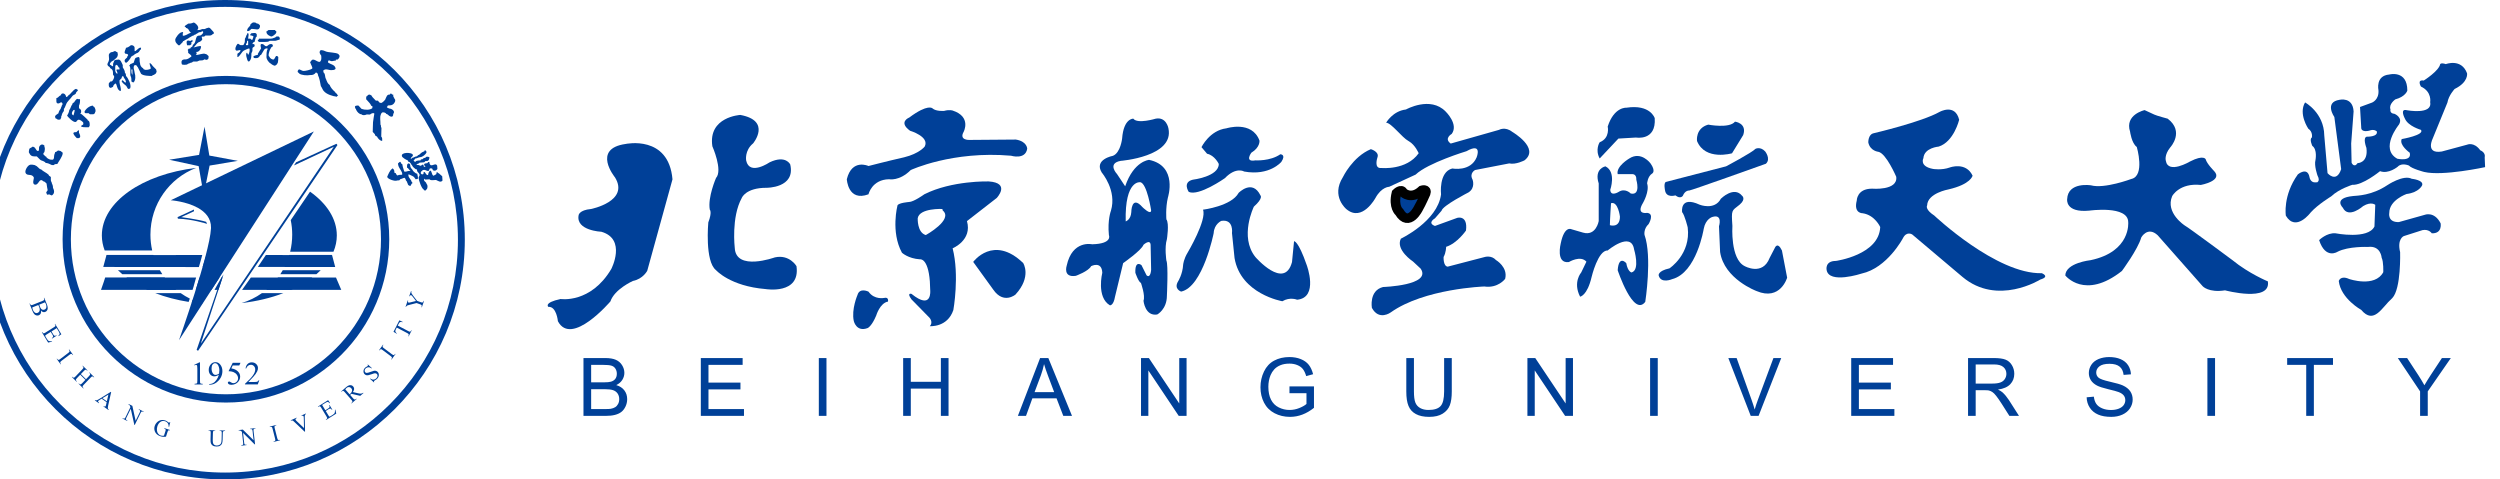 <svg width="146" height="28" viewBox="0 0 146 28" fill="none" xmlns="http://www.w3.org/2000/svg">
<path fill-rule="evenodd" clip-rule="evenodd" d="M39.273 10.472L37.8 15.81C37.8 15.81 37.561 16.288 36.963 16.407C36.963 16.407 35.888 16.885 35.648 17.603C35.649 17.602 33.378 20.271 32.581 18.758C32.581 18.758 32.502 17.881 32.023 17.921C32.024 17.921 31.732 17.677 32.74 17.462C32.74 17.462 34.5 17.741 35.702 15.703C35.702 15.703 36.602 13.964 35.122 13.535C35.122 13.535 33.62 13.471 33.791 12.57C33.791 12.57 33.813 12.269 34.521 12.205C34.521 12.205 36.774 11.754 35.916 10.36C35.916 10.36 34.542 8.687 36.538 8.407C36.538 8.407 39.048 7.86 39.273 10.472Z" fill="#004098"/>
<path d="M11.339 21.31L11.648 21.16H11.679V22.227C11.679 22.297 11.682 22.342 11.687 22.36C11.694 22.377 11.706 22.39 11.725 22.399C11.744 22.409 11.782 22.414 11.839 22.416V22.451H11.363V22.416C11.422 22.414 11.46 22.409 11.478 22.401C11.496 22.391 11.508 22.379 11.515 22.364C11.521 22.349 11.525 22.303 11.525 22.227V21.545C11.525 21.453 11.522 21.394 11.515 21.368C11.511 21.348 11.503 21.333 11.491 21.324C11.48 21.314 11.466 21.31 11.45 21.31C11.427 21.31 11.395 21.32 11.354 21.339L11.339 21.31Z" fill="#004098"/>
<path d="M12.214 22.465V22.431C12.295 22.43 12.371 22.411 12.441 22.376C12.511 22.339 12.578 22.275 12.642 22.184C12.708 22.093 12.753 21.994 12.779 21.885C12.681 21.948 12.593 21.979 12.514 21.979C12.425 21.979 12.348 21.945 12.285 21.877C12.221 21.807 12.19 21.715 12.19 21.602C12.19 21.492 12.221 21.393 12.285 21.307C12.361 21.202 12.461 21.15 12.585 21.15C12.689 21.15 12.778 21.192 12.852 21.278C12.943 21.385 12.988 21.515 12.988 21.672C12.988 21.812 12.954 21.943 12.885 22.065C12.816 22.185 12.719 22.286 12.597 22.366C12.495 22.433 12.386 22.465 12.268 22.465L12.214 22.465ZM12.794 21.816C12.805 21.735 12.811 21.671 12.811 21.622C12.811 21.562 12.801 21.497 12.78 21.427C12.759 21.357 12.73 21.303 12.692 21.266C12.655 21.228 12.612 21.21 12.564 21.21C12.508 21.21 12.46 21.234 12.418 21.285C12.377 21.334 12.356 21.409 12.356 21.506C12.356 21.638 12.383 21.741 12.439 21.814C12.479 21.868 12.529 21.895 12.589 21.895C12.617 21.895 12.651 21.888 12.69 21.873C12.73 21.86 12.764 21.841 12.794 21.816Z" fill="#004098"/>
<path d="M14.046 21.186L13.973 21.345H13.591L13.509 21.515C13.673 21.539 13.804 21.6 13.9 21.698C13.984 21.782 14.025 21.882 14.025 21.997C14.025 22.063 14.012 22.124 13.985 22.181C13.957 22.238 13.923 22.286 13.882 22.326C13.841 22.365 13.796 22.397 13.745 22.422C13.673 22.456 13.6 22.473 13.524 22.473C13.448 22.473 13.393 22.46 13.358 22.435C13.324 22.408 13.306 22.38 13.306 22.349C13.306 22.331 13.314 22.316 13.328 22.303C13.342 22.289 13.36 22.282 13.383 22.282C13.398 22.282 13.412 22.285 13.425 22.29C13.437 22.295 13.457 22.308 13.487 22.328C13.534 22.361 13.581 22.377 13.629 22.377C13.702 22.377 13.766 22.349 13.82 22.295C13.876 22.239 13.904 22.172 13.904 22.093C13.904 22.017 13.879 21.946 13.83 21.88C13.781 21.813 13.713 21.762 13.626 21.726C13.558 21.698 13.466 21.682 13.348 21.677L13.591 21.186L14.046 21.186Z" fill="#004098"/>
<path d="M15.143 22.207L15.054 22.45H14.306V22.416C14.526 22.216 14.681 22.053 14.77 21.925C14.86 21.799 14.905 21.683 14.905 21.578C14.905 21.497 14.88 21.432 14.831 21.381C14.782 21.328 14.723 21.303 14.655 21.303C14.592 21.303 14.537 21.322 14.487 21.358C14.437 21.394 14.401 21.448 14.377 21.517H14.342C14.358 21.402 14.398 21.314 14.462 21.253C14.527 21.191 14.607 21.161 14.705 21.161C14.807 21.161 14.893 21.193 14.961 21.259C15.031 21.325 15.065 21.402 15.065 21.492C15.065 21.556 15.05 21.62 15.02 21.684C14.974 21.784 14.899 21.891 14.796 22.003C14.641 22.173 14.544 22.275 14.505 22.309H14.836C14.903 22.309 14.951 22.307 14.978 22.302C15.005 22.297 15.03 22.287 15.05 22.272C15.073 22.256 15.092 22.235 15.108 22.207H15.143Z" fill="#004098"/>
<path d="M24.874 11.121C24.811 11.125 24.748 11.129 24.744 11.066C24.614 11.011 24.454 10.515 24.445 10.389C24.441 10.327 24.557 10.191 24.494 10.195C24.49 10.133 24.423 10.074 24.423 10.074C24.356 10.015 24.351 9.952 24.347 9.888C24.284 9.893 24.284 9.893 24.217 9.834L24.15 9.776C24.083 9.716 24.079 9.654 24.011 9.595C24.007 9.532 23.944 9.536 23.94 9.473C23.877 9.477 23.81 9.418 23.805 9.356C23.743 9.36 23.479 9.188 23.474 9.126C23.394 8.877 24.026 8.896 24.098 9.018C24.169 9.14 23.98 9.153 23.99 9.279C24.053 9.275 24.048 9.211 24.111 9.208C24.173 9.203 24.232 9.136 24.357 9.127L24.416 9.06C24.478 9.055 24.536 8.988 24.536 8.988C24.595 8.92 24.715 8.848 24.779 8.843C24.775 8.781 24.838 8.776 24.838 8.776C24.904 8.835 24.904 8.835 24.909 8.898C24.855 9.029 24.675 9.169 24.549 9.177C24.424 9.186 24.366 9.254 24.24 9.262C24.245 9.325 24.182 9.33 24.182 9.33C24.182 9.33 24.124 9.397 24.186 9.393C24.191 9.456 24.253 9.451 24.253 9.451C24.312 9.384 24.375 9.38 24.437 9.374C24.5 9.37 24.5 9.37 24.563 9.367C24.559 9.303 24.621 9.299 24.684 9.294C24.742 9.227 24.742 9.227 24.805 9.223C24.868 9.219 24.864 9.155 24.927 9.151C25.052 9.142 25.119 9.201 25.06 9.269C25.065 9.332 25.006 9.399 24.945 9.403C24.945 9.403 24.881 9.407 24.819 9.412C24.823 9.475 24.759 9.48 24.698 9.484C24.698 9.484 24.635 9.488 24.572 9.493L24.509 9.497C24.509 9.497 24.451 9.564 24.388 9.569C24.388 9.569 24.325 9.573 24.33 9.636L24.392 9.632C24.455 9.628 24.522 9.686 24.585 9.682C24.585 9.682 24.643 9.614 24.706 9.61C24.773 9.668 24.715 9.737 24.777 9.732C24.777 9.732 24.844 9.791 24.84 9.727C24.84 9.727 24.773 9.668 24.768 9.606C24.764 9.542 24.89 9.534 24.952 9.529L25.01 9.462L25.073 9.458C25.078 9.521 25.082 9.584 25.15 9.643C25.279 9.697 25.454 9.495 25.531 9.68C25.535 9.743 25.54 9.806 25.544 9.869C25.485 9.937 25.427 10.004 25.296 9.95C25.23 9.891 25.288 9.823 25.163 9.832L25.099 9.836C25.104 9.9 25.042 9.904 25.046 9.967C24.988 10.035 24.853 9.917 24.79 9.921C24.728 9.926 24.728 9.926 24.665 9.93L24.67 9.994L24.607 9.998C24.548 10.065 24.557 10.192 24.683 10.182C24.746 10.178 24.741 10.116 24.737 10.052L24.799 10.047C24.866 10.106 24.875 10.232 25.001 10.224C24.996 10.161 25.05 10.03 25.109 9.963C25.234 9.954 25.189 10.21 25.319 10.265L25.44 10.193C25.502 10.189 25.494 10.064 25.494 10.064L25.557 10.058C25.561 10.122 25.624 10.117 25.624 10.117C25.692 10.175 25.758 10.235 25.825 10.293C25.825 10.293 25.834 10.419 25.838 10.482L25.842 10.546C25.726 10.681 25.592 10.563 25.462 10.509C25.462 10.509 25.336 10.518 25.273 10.522C25.211 10.526 25.148 10.53 25.081 10.472C25.019 10.476 24.956 10.48 24.893 10.484C24.83 10.49 24.83 10.49 24.763 10.431L24.767 10.493L24.772 10.557C24.838 10.616 24.906 10.675 24.91 10.738C24.978 10.797 24.987 10.923 24.932 11.053C24.932 11.053 24.869 11.057 24.874 11.121Z" fill="#004098"/>
<path d="M23.974 10.866C23.781 10.816 23.839 10.749 23.767 10.627C23.763 10.563 23.701 10.567 23.696 10.505C23.696 10.505 23.692 10.441 23.625 10.383C23.562 10.387 23.441 10.459 23.378 10.463L23.32 10.531C23.257 10.535 23.257 10.535 23.194 10.54C23.073 10.611 22.621 10.453 22.612 10.327C22.666 10.195 22.774 9.935 22.895 9.863C22.895 9.863 22.953 9.795 22.957 9.859C23.026 9.917 23.029 9.981 23.034 10.043C23.038 10.107 23.038 10.107 23.102 10.102C23.172 10.225 23.176 10.287 23.298 10.216C23.36 10.212 23.424 10.206 23.486 10.203C23.536 10.008 23.205 9.778 23.25 9.521C23.312 9.517 23.308 9.454 23.371 9.449C23.371 9.449 23.438 9.507 23.443 9.571C23.505 9.567 23.509 9.63 23.514 9.693C23.518 9.755 23.595 9.941 23.599 10.004C23.665 10.063 23.787 9.991 23.849 9.987C23.913 9.983 23.913 9.983 23.975 9.977L23.908 9.919C23.841 9.861 23.836 9.797 23.774 9.802C23.765 9.675 23.756 9.549 23.882 9.54L23.949 9.599C23.953 9.662 23.962 9.789 24.029 9.847C24.097 9.906 24.101 9.969 24.168 10.028C24.235 10.087 24.302 10.146 24.364 10.142C24.369 10.204 24.445 10.389 24.387 10.456C24.387 10.456 24.324 10.462 24.261 10.466C24.257 10.403 24.194 10.406 24.19 10.344C24.123 10.284 23.862 10.177 23.862 10.177C23.809 10.306 23.943 10.424 24.015 10.546C24.015 10.546 24.019 10.609 24.086 10.668C24.086 10.668 24.091 10.731 24.028 10.736C24.032 10.798 23.97 10.803 23.974 10.866Z" fill="#004098"/>
<path d="M22.319 8.229C22.193 8.225 22.071 8.095 22.012 7.967C21.95 7.965 21.888 7.9 21.891 7.837C21.829 7.772 21.767 7.706 21.767 7.706L21.769 7.644C21.771 7.58 21.773 7.517 21.774 7.454C21.779 7.328 21.782 7.201 21.784 7.138C21.786 7.074 21.862 6.634 21.862 6.634C21.801 6.568 21.673 6.628 21.608 6.69C21.546 6.688 21.483 6.686 21.419 6.684C21.292 6.743 21.167 6.74 21.106 6.675C20.98 6.671 20.858 6.541 20.799 6.413C20.8 6.35 20.737 6.348 20.739 6.285C20.68 6.156 20.869 6.161 20.932 6.164C20.993 6.229 21.054 6.294 21.115 6.359C21.301 6.428 21.616 6.436 21.746 6.314L21.748 6.251C21.749 6.188 21.749 6.188 21.686 6.185C21.628 6.056 21.566 5.993 21.443 5.861L21.383 5.797C21.383 5.797 21.385 5.733 21.387 5.671C21.387 5.671 21.389 5.607 21.451 5.609C21.452 5.546 21.58 5.486 21.642 5.551C21.704 5.553 21.703 5.617 21.763 5.682L21.824 5.746C21.824 5.746 21.885 5.811 21.947 5.876C21.947 5.876 22.01 5.878 22.073 5.88C22.134 5.945 22.132 6.008 22.258 6.012C22.321 6.014 22.515 5.829 22.516 5.767C22.583 5.641 22.586 5.515 22.775 5.52C22.777 5.458 22.84 5.459 22.84 5.459C22.901 5.525 22.901 5.525 22.964 5.526C22.962 5.589 22.96 5.653 23.021 5.718C23.02 5.781 23.082 5.783 23.08 5.846L23.078 5.909C23.01 6.097 22.882 6.157 22.757 6.153C22.694 6.151 22.631 6.149 22.629 6.212C22.502 6.272 22.752 6.342 22.752 6.342C22.877 6.347 23.062 6.478 22.996 6.603C22.933 6.601 22.933 6.601 22.996 6.603C22.931 6.665 22.992 6.73 22.927 6.791C22.862 6.852 22.739 6.785 22.678 6.72C22.678 6.72 22.617 6.656 22.554 6.653C22.555 6.591 22.369 6.522 22.304 6.583C22.304 6.583 22.238 6.645 22.237 6.707C22.171 6.833 22.226 7.087 22.22 7.277C22.282 7.343 22.217 7.403 22.278 7.469C22.273 7.658 22.269 7.784 22.264 7.975C22.325 8.039 22.323 8.103 22.321 8.165L22.319 8.229Z" fill="#004098"/>
<path d="M19.677 5.649C19.428 5.62 19.061 5.512 18.895 5.302C18.84 5.232 18.793 5.098 18.738 5.028C18.697 4.833 18.665 4.574 18.562 4.371L18.57 4.308C18.507 4.3 18.515 4.237 18.452 4.23C18.375 4.348 18.243 4.397 18.117 4.382C17.923 4.423 17.611 4.386 17.493 4.308C17.438 4.237 17.376 4.23 17.383 4.167C17.39 4.105 17.46 4.049 17.46 4.049C17.523 4.056 17.64 4.134 17.703 4.142C17.827 4.157 18.154 4.068 18.224 4.012C18.294 3.957 18.13 3.746 18.137 3.683C18.073 3.676 18.152 3.557 18.222 3.502C18.36 3.391 18.637 3.743 18.723 3.561C18.799 3.443 18.752 3.31 18.759 3.247C18.703 3.177 18.594 3.037 18.734 2.925C18.734 2.925 18.796 2.933 18.858 2.94C18.919 2.948 19.038 3.026 19.164 3.04C19.226 3.047 19.288 3.055 19.412 3.07C19.538 3.085 19.725 3.106 19.779 3.177C19.836 3.247 19.836 3.247 19.828 3.31C19.82 3.372 19.742 3.49 19.68 3.483L19.618 3.476L19.611 3.539C19.548 3.532 19.416 3.579 19.353 3.572C19.291 3.565 19.236 3.495 19.166 3.55L19.158 3.613C19.151 3.676 19.213 3.683 19.213 3.683C19.331 3.761 19.519 3.783 19.566 3.916C19.675 4.056 19.481 4.097 19.42 4.09C19.223 4.13 19.052 3.982 18.912 4.093C18.85 4.086 18.889 4.282 18.952 4.289C19 4.422 18.984 4.548 19.04 4.618C19.087 4.751 19.135 4.884 19.253 4.962C19.299 5.095 19.41 5.236 19.582 5.383C19.575 5.446 19.7 5.461 19.693 5.523L19.748 5.593C19.685 5.585 19.677 5.649 19.677 5.649Z" fill="#004098"/>
<path d="M10.799 3.783C10.673 3.783 10.61 3.783 10.61 3.72C10.548 3.467 10.736 3.467 10.862 3.467C10.925 3.467 11.05 3.404 11.114 3.341C11.114 3.341 11.176 3.341 11.176 3.277C11.176 3.214 11.05 3.151 10.988 3.088V2.961C10.988 2.961 10.925 2.898 10.988 2.898C10.988 2.835 11.05 2.835 11.114 2.835C11.114 2.771 11.176 2.771 11.24 2.708C11.24 2.645 11.302 2.582 11.366 2.519C11.428 2.391 11.428 2.265 11.491 2.139C11.553 2.076 11.617 2.076 11.68 2.076C11.742 2.076 11.869 1.949 11.869 1.885C11.869 1.885 11.869 1.822 11.806 1.822C11.742 1.885 11.68 1.885 11.617 1.885C11.553 1.949 11.491 1.949 11.428 2.012C11.428 2.012 11.366 2.012 11.302 2.076C11.24 2.076 11.176 2.139 11.05 2.202C10.988 2.265 10.799 2.328 10.736 2.391C10.673 2.391 10.673 2.455 10.673 2.455C10.61 2.519 10.548 2.582 10.486 2.645H10.422L10.358 2.582C10.296 2.519 10.233 2.455 10.233 2.328C10.233 2.202 10.486 1.885 10.61 1.885C10.673 1.822 10.736 1.949 10.673 1.949V2.076C10.736 2.139 11.05 1.949 11.05 1.949C11.114 1.949 11.114 1.885 11.176 1.885C11.05 1.885 11.05 1.759 10.988 1.696C10.988 1.696 10.925 1.633 10.862 1.633C10.862 1.57 10.799 1.57 10.799 1.57C10.736 1.507 10.925 1.443 10.988 1.38C11.05 1.38 11.176 1.38 11.302 1.316C11.366 1.316 11.428 1.38 11.491 1.443C11.553 1.507 11.617 1.633 11.553 1.696C11.553 1.759 11.491 1.759 11.491 1.759C11.617 1.759 11.68 1.759 11.806 1.696H11.932C11.994 1.696 12.058 1.633 12.12 1.633C12.245 1.57 12.309 1.696 12.371 1.759C12.435 1.822 12.497 1.885 12.497 1.949C12.371 2.012 12.371 2.076 12.245 2.076H11.994C11.932 2.139 11.932 2.139 11.869 2.139H11.806C11.742 2.139 11.806 2.202 11.806 2.265V2.328C11.742 2.391 11.68 2.455 11.617 2.455C11.491 2.519 11.428 2.645 11.366 2.708L11.302 2.771C11.366 2.771 11.68 2.645 11.742 2.708C11.742 2.835 11.68 2.961 11.553 3.025H11.491C11.428 3.088 11.491 3.088 11.491 3.151L11.428 3.214C11.617 3.214 11.869 3.088 11.994 3.151C12.058 3.151 12.12 3.214 12.183 3.277C12.183 3.341 12.183 3.467 12.12 3.467C12.058 3.53 11.994 3.467 11.932 3.467C11.869 3.53 11.806 3.53 11.68 3.53C11.617 3.53 11.553 3.594 11.491 3.594H11.302C11.24 3.594 11.24 3.657 11.176 3.657C11.114 3.657 11.05 3.72 10.988 3.72C10.925 3.783 10.862 3.783 10.799 3.783Z" fill="#004098"/>
<path d="M11.051 2.645H10.925C10.925 2.581 10.863 2.455 10.925 2.392C10.988 2.329 11.051 2.392 11.114 2.392L11.24 2.329V2.392C11.24 2.455 11.24 2.455 11.177 2.455V2.581C11.114 2.645 11.114 2.645 11.051 2.645Z" fill="#004098"/>
<path d="M12.241 9.67L13.891 9.393L12.225 9.085L11.945 7.398L11.625 9.046L9.878 9.328L11.601 9.701L11.896 11.389L12.241 9.67Z" fill="#004098"/>
<path d="M3.032 11.412C2.97 11.412 2.906 11.349 2.844 11.349C2.781 11.412 2.718 11.349 2.718 11.286C2.655 11.222 2.781 11.159 2.781 11.095C2.781 11.095 2.718 10.779 2.718 10.716C2.655 10.653 2.593 10.589 2.53 10.589C2.278 10.337 2.278 10.842 2.026 10.779C1.838 10.716 2.026 10.4 1.963 10.337C1.838 10.147 1.649 10.274 1.523 10.147C1.397 10.02 1.586 9.704 1.712 9.641C1.838 9.578 1.963 9.641 2.026 9.641C2.152 9.704 2.152 9.704 2.215 9.767C2.278 9.831 2.341 9.894 2.403 9.894C2.53 10.02 2.718 10.084 2.844 10.21C2.844 10.274 2.906 10.274 2.97 10.337V10.527C2.97 10.589 3.032 10.653 3.032 10.716C3.095 10.842 3.095 10.906 3.095 10.969C3.158 11.095 3.221 11.286 3.032 11.412Z" fill="#004098"/>
<path d="M3.158 9.641H3.032C2.906 9.577 2.781 9.515 2.655 9.515C2.655 9.45 2.593 9.45 2.593 9.45C2.53 9.388 2.403 9.388 2.341 9.324C2.278 9.261 2.215 9.198 2.152 9.135H2.026C1.838 9.135 1.774 9.072 1.712 8.945C1.649 8.881 1.712 8.755 1.712 8.692C1.774 8.628 1.838 8.628 1.9 8.566C2.089 8.566 2.089 8.818 2.215 8.818C2.278 8.818 2.278 8.755 2.278 8.692V8.628C2.278 8.566 2.341 8.439 2.467 8.439C2.467 8.439 2.53 8.439 2.593 8.501V8.566C2.655 8.692 2.593 8.818 2.593 8.881C2.53 8.945 2.53 8.945 2.53 9.008C2.593 9.072 2.593 9.072 2.655 9.135C2.655 9.135 2.718 9.135 2.718 9.198C2.781 9.261 2.906 9.324 2.97 9.324H3.095C3.158 9.261 3.158 9.198 3.158 9.135C3.158 9.008 3.221 8.945 3.221 8.881C3.284 8.881 3.347 8.818 3.347 8.818C3.41 8.755 3.472 8.818 3.535 8.818C3.599 8.881 3.662 8.881 3.662 8.945C3.662 9.135 3.41 9.45 3.347 9.577C3.284 9.577 3.158 9.577 3.158 9.641Z" fill="#004098"/>
<path d="M4.612 8.067H4.486C4.424 8.004 4.235 7.814 4.298 7.75C4.36 7.688 4.486 7.75 4.486 7.688C4.486 7.688 4.612 7.561 4.612 7.624V7.75C4.675 7.877 4.738 8.004 4.612 8.067Z" fill="#004098"/>
<path d="M5.43 6.675H5.304C5.24 6.675 5.24 6.675 5.179 6.612H4.99L4.927 6.549C4.99 6.358 5.24 6.169 5.43 6.169C5.43 6.232 5.492 6.232 5.492 6.232C5.556 6.296 5.618 6.485 5.556 6.549C5.556 6.612 5.492 6.675 5.43 6.675Z" fill="#004098"/>
<path d="M3.417 6.991C3.417 6.991 3.355 6.991 3.292 6.928C3.292 6.928 3.229 6.928 3.229 6.865C3.165 6.738 3.355 6.675 3.417 6.612C3.417 6.548 3.48 6.422 3.544 6.359C3.544 6.296 3.606 6.232 3.606 6.169C3.668 6.105 3.668 6.042 3.606 5.979H3.544C3.48 6.042 3.292 6.106 3.292 5.916V5.727C3.355 5.727 3.417 5.663 3.48 5.599C3.544 5.599 3.544 5.536 3.606 5.473C3.731 5.41 3.857 5.536 3.857 5.663C3.983 5.663 3.983 5.536 4.046 5.536L4.109 5.473C4.172 5.41 4.424 5.093 4.486 5.22C4.549 5.22 4.549 5.284 4.549 5.284C4.486 5.347 4.424 5.41 4.424 5.473C4.36 5.536 4.298 5.536 4.235 5.599C4.109 5.79 3.92 5.916 3.857 6.106C3.794 6.232 3.794 6.296 3.731 6.359V6.485C3.668 6.548 3.606 6.675 3.606 6.738C3.544 6.801 3.606 6.865 3.544 6.928C3.544 6.991 3.48 6.991 3.417 6.991Z" fill="#004098"/>
<path d="M5.179 7.434H5.053C4.99 7.434 4.738 7.434 4.738 7.371C4.738 7.308 4.864 7.308 4.864 7.244V7.181C4.864 7.118 4.675 6.991 4.613 6.991C4.487 6.991 4.487 7.118 4.424 7.118C4.298 7.181 3.92 6.802 3.92 6.738C3.983 6.676 4.046 6.485 4.046 6.422C4.109 6.359 4.109 6.296 4.172 6.169C4.172 6.169 4.235 6.105 4.235 6.042C4.298 5.979 4.361 5.979 4.361 5.916C4.424 5.853 4.487 5.727 4.55 5.789H4.613C4.675 5.789 4.675 5.789 4.675 5.853C4.675 5.916 4.675 6.042 4.613 6.169V6.296C4.613 6.359 4.738 6.359 4.738 6.485V6.549C4.738 6.549 4.738 6.612 4.675 6.612C4.801 6.676 5.053 6.928 5.116 6.991C5.116 7.054 5.179 7.054 5.179 7.054C5.241 7.118 5.241 7.244 5.241 7.308C5.241 7.371 5.179 7.434 5.179 7.434ZM4.298 6.738C4.298 6.676 4.361 6.549 4.361 6.422H4.298C4.235 6.485 4.109 6.676 4.298 6.738Z" fill="#004098"/>
<path d="M7.358 3.676L7.295 3.612C7.233 3.485 7.358 3.422 7.421 3.359C7.421 3.296 7.484 3.233 7.484 3.233C7.484 3.106 7.295 3.169 7.295 3.106C7.233 3.043 7.358 2.853 7.358 2.79C7.421 2.79 7.546 2.727 7.61 2.664C7.673 2.601 7.861 2.664 7.861 2.79V2.98C7.924 3.043 8.113 2.727 8.238 2.79C8.238 2.853 8.238 2.916 8.175 2.916C8.175 2.98 8.05 3.106 7.986 3.106C7.861 3.169 7.861 3.169 7.798 3.233C7.736 3.233 7.736 3.296 7.673 3.296C7.61 3.422 7.484 3.612 7.358 3.676Z" fill="#004098"/>
<path d="M7.043 5.32C6.792 5.257 6.855 4.877 6.729 4.877L6.666 4.941C6.666 4.941 6.603 5.004 6.603 5.068L6.477 5.131C6.351 5.131 6.351 5.004 6.351 4.941C6.351 4.877 6.351 4.814 6.414 4.814C6.414 4.751 6.477 4.751 6.54 4.751C6.603 4.688 6.666 4.562 6.666 4.498C6.666 4.435 6.666 4.435 6.603 4.372C6.603 4.245 6.603 4.119 6.54 4.055C6.477 3.992 6.414 3.992 6.414 3.928C6.351 3.865 6.289 3.865 6.289 3.802C6.226 3.739 6.351 3.613 6.351 3.549C6.414 3.423 6.289 3.17 6.414 3.106C6.477 3.043 6.477 3.043 6.54 3.043C6.603 3.043 6.666 2.98 6.729 2.98C6.729 2.98 6.792 3.043 6.855 3.043C6.855 3.106 6.918 3.17 6.855 3.296C6.855 3.359 6.666 3.486 6.603 3.549C6.54 3.549 6.54 3.612 6.477 3.612C6.477 3.676 6.414 3.676 6.414 3.739C6.414 3.739 6.414 3.801 6.477 3.801C6.54 3.865 6.54 3.865 6.603 3.865V3.739C6.603 3.675 6.666 3.612 6.666 3.549C6.729 3.486 6.792 3.486 6.855 3.486C7.043 3.423 7.106 3.675 7.169 3.801V3.928C7.233 4.055 7.295 4.118 7.295 4.245C7.358 4.308 7.358 4.372 7.358 4.435C7.484 4.561 7.673 4.941 7.61 5.13C7.61 5.194 7.484 5.194 7.484 5.194C7.421 5.13 7.421 5.067 7.358 5.004C7.295 4.941 7.169 4.877 7.106 4.751C7.106 4.688 7.169 4.688 7.169 4.688L7.295 4.814H7.358C7.358 4.751 7.295 4.561 7.233 4.561V4.498L7.169 4.435C7.106 4.498 7.106 4.498 7.106 4.561C7.043 4.624 7.043 4.624 6.981 4.688V4.814C6.981 4.941 7.106 5.194 7.043 5.32ZM6.855 4.308V4.245C6.855 4.181 6.729 4.055 6.855 4.055H6.981C6.981 3.992 6.981 3.928 6.918 3.928C6.918 3.865 6.792 3.739 6.792 3.801C6.729 3.801 6.729 3.865 6.729 3.928V4.118C6.729 4.181 6.792 4.308 6.855 4.308Z" fill="#004098"/>
<path d="M7.798 4.814C7.736 4.814 7.673 4.751 7.673 4.751V4.624C7.673 4.498 7.61 4.435 7.61 4.372V3.992C7.61 3.928 7.547 3.802 7.547 3.802C7.61 3.802 7.61 3.739 7.61 3.739C7.673 3.739 7.736 3.676 7.798 3.676C7.862 3.549 7.862 3.359 7.986 3.359C8.238 3.233 8.113 3.549 8.176 3.676C8.176 3.802 8.238 3.929 8.365 3.992C8.365 4.055 8.427 4.055 8.427 4.055C8.49 4.119 8.805 4.055 8.805 3.992C8.805 3.929 8.742 3.802 8.742 3.739V3.676C8.742 3.676 8.805 3.676 8.805 3.739C8.867 3.739 8.867 3.802 8.93 3.865C8.993 3.929 9.057 3.992 9.119 4.055C9.119 4.119 9.182 4.182 9.119 4.245C9.119 4.308 9.057 4.308 8.993 4.372C8.993 4.372 8.93 4.372 8.867 4.435C8.742 4.435 8.365 4.435 8.238 4.308C8.176 4.182 8.113 4.055 8.05 3.929C7.986 3.865 7.986 3.802 7.925 3.802H7.862C7.736 3.929 7.862 4.119 7.862 4.245C7.925 4.435 7.925 4.688 7.798 4.814ZM7.736 4.372V4.055H7.673V4.119C7.673 4.182 7.673 4.308 7.736 4.372Z" fill="#004098"/>
<path d="M15.876 2.131C15.75 2.131 15.561 2.004 15.561 1.878C15.561 1.815 15.561 1.815 15.624 1.815C15.624 1.751 15.688 1.751 15.75 1.751H16.065C16.065 1.815 16.127 1.815 16.127 1.815C16.19 1.941 16.001 2.068 15.876 2.131Z" fill="#004098"/>
<path d="M14.492 1.815H14.43C14.43 1.688 14.492 1.625 14.554 1.561C14.618 1.498 14.618 1.498 14.618 1.435C14.68 1.372 14.743 1.309 14.806 1.309C14.869 1.309 14.933 1.309 14.995 1.372C14.995 1.372 15.121 1.372 15.121 1.435C15.184 1.435 15.184 1.498 15.184 1.561C15.121 1.815 14.933 1.688 14.743 1.688H14.68C14.618 1.752 14.554 1.815 14.492 1.815Z" fill="#004098"/>
<path d="M16.064 3.839C16.001 3.839 15.876 3.776 15.812 3.712C15.687 3.649 15.561 3.46 15.561 3.333C15.561 3.207 15.561 2.954 15.623 2.891V2.827H15.561C15.561 2.827 15.497 2.827 15.435 2.891C15.372 3.017 15.309 3.08 15.246 3.207C15.184 3.207 15.184 3.27 15.121 3.333C15.058 3.396 14.995 3.396 14.932 3.396C14.869 3.396 14.806 3.396 14.806 3.333C14.743 3.27 14.995 3.207 15.058 3.207V3.143C15.121 3.017 15.184 2.954 15.246 2.827C15.246 2.764 15.184 2.637 15.246 2.574H15.309C15.435 2.574 15.435 2.701 15.561 2.701C15.623 2.701 15.687 2.574 15.812 2.574C15.876 2.574 15.938 2.574 15.938 2.701C15.938 2.701 15.812 2.764 15.812 2.827C15.749 2.891 15.687 3.143 15.687 3.207C15.687 3.27 15.687 3.27 15.749 3.333C15.749 3.396 15.938 3.523 16.001 3.46C16.064 3.396 16.064 3.333 16.127 3.27H16.19L16.253 3.333C16.253 3.333 16.253 3.712 16.19 3.712C16.19 3.776 16.127 3.776 16.064 3.839Z" fill="#004098"/>
<path d="M15.121 2.447L15.058 2.384V2.321C15.121 2.321 15.121 2.321 15.121 2.258H15.812C15.938 2.258 16.002 2.195 16.065 2.195C16.128 2.131 16.128 2.131 16.19 2.131H16.253C16.316 2.131 16.379 2.258 16.316 2.321C16.253 2.321 16.128 2.384 16.065 2.384H15.75C15.688 2.447 15.561 2.447 15.498 2.447L15.121 2.447Z" fill="#004098"/>
<path d="M14.554 3.586H14.492C14.43 3.523 14.304 3.08 14.43 3.08L14.492 3.207C14.554 3.143 14.618 2.891 14.554 2.827C14.492 2.827 14.241 2.954 14.241 2.954C14.115 3.017 13.989 3.333 13.863 3.333V3.143C13.926 3.08 13.989 3.08 14.052 2.954C13.989 2.891 13.926 2.954 13.863 2.954H13.8C13.674 2.891 13.8 2.637 13.863 2.574C13.926 2.511 13.989 2.637 14.052 2.637H14.178C14.178 2.637 14.241 2.637 14.241 2.574C14.304 2.511 14.304 2.384 14.304 2.257C14.366 2.194 14.366 2.068 14.43 2.005C14.43 1.942 14.43 1.942 14.492 1.942C14.554 2.005 14.492 2.131 14.492 2.257H14.618L14.68 2.321H14.743L14.806 2.131C14.743 2.068 14.618 2.068 14.618 2.068V2.005L14.68 1.942C14.806 1.942 14.933 1.878 14.995 2.005V2.131L14.933 2.194C14.933 2.257 14.869 2.384 14.869 2.447C14.806 2.447 14.743 2.511 14.743 2.574H14.806C14.869 2.574 14.869 2.637 14.869 2.637V2.7C14.806 2.764 14.743 2.764 14.743 2.827V2.954C14.743 3.017 14.68 3.08 14.68 3.143C14.68 3.333 14.68 3.46 14.554 3.586ZM14.492 2.637V2.384H14.43C14.43 2.447 14.43 2.511 14.366 2.574V2.637L14.492 2.637Z" fill="#004098"/>
<path d="M12.092 13.074C12.094 13.074 11.212 12.791 10.389 12.771L10.368 12.68L11.327 12.237V12.339L10.584 12.68C10.584 12.68 11.574 12.807 12.038 12.954C12.093 13.071 12.092 13.073 12.092 13.074Z" fill="#004098"/>
<path d="M19.648 8.396L19.706 8.473L11.567 20.485L11.483 20.434L12.934 16.204L13.055 16.023L11.73 20.065L19.496 8.571L17.167 9.662L17.289 9.48L19.648 8.396Z" fill="#004098"/>
<path d="M19.576 15.593L19.392 14.897L15.526 14.893L15.059 15.589L19.576 15.593ZM13.229 14.905L12.046 14.902C11.994 15.106 11.907 15.335 11.836 15.589L13.059 15.587C13.127 15.341 13.185 15.11 13.229 14.905ZM11.812 14.892L6.217 14.899L6.031 15.587L11.615 15.596C11.677 15.374 11.753 15.127 11.812 14.892Z" fill="#004098"/>
<path d="M5.948 13.748C5.948 11.799 8.315 10.174 11.456 9.805C9.895 10.402 8.785 11.921 8.785 13.703C8.785 14.021 8.821 14.331 8.888 14.629H6.114C6.006 14.346 5.948 14.051 5.948 13.748ZM8.956 14.89C9.027 15.135 9.121 15.368 9.233 15.591H6.71C6.514 15.369 6.341 15.135 6.218 14.89H8.956ZM9.336 15.781C9.382 15.86 9.429 15.938 9.479 16.013H7.14C7.052 15.938 6.968 15.86 6.889 15.781H9.336ZM9.613 16.203C9.814 16.472 10.045 16.715 10.303 16.928H8.609C8.147 16.718 7.732 16.475 7.375 16.203H9.613ZM10.553 17.118C10.721 17.237 10.899 17.345 11.085 17.437C11.062 17.503 11.039 17.568 11.017 17.632C10.315 17.52 9.657 17.346 9.064 17.118H10.553ZM11.25 17.512C11.442 17.597 11.657 17.678 11.863 17.733C11.645 17.715 11.41 17.691 11.2 17.662C11.215 17.615 11.235 17.558 11.25 17.512ZM14.511 9.852C15.076 9.936 15.612 10.062 16.112 10.223L15.552 10.481C15.24 10.223 14.89 10.009 14.511 9.852ZM18.106 11.193C19.083 11.887 19.67 12.778 19.67 13.748C19.67 14.077 19.602 14.395 19.475 14.7H16.946C17.024 14.38 17.065 14.046 17.065 13.703C17.065 13.413 17.036 13.13 16.979 12.856L18.106 11.193ZM19.389 14.89C19.266 15.135 19.104 15.369 18.908 15.591H16.616C16.729 15.368 16.822 15.135 16.895 14.89H19.389ZM18.729 15.781C18.65 15.86 18.566 15.938 18.478 16.013H16.371C16.421 15.938 16.468 15.86 16.513 15.781H18.729ZM18.242 16.203C17.885 16.475 17.47 16.718 17.008 16.928H15.546C15.805 16.715 16.036 16.472 16.236 16.203H18.242ZM16.553 17.118C15.823 17.398 14.996 17.599 14.107 17.699C14.537 17.569 14.939 17.372 15.298 17.118H16.553Z" fill="#004098"/>
<path d="M18.329 7.677L9.972 11.695C9.972 11.695 10.866 11.756 11.551 12.135C11.552 12.136 11.553 12.136 11.554 12.136C11.555 12.138 11.556 12.138 11.557 12.138C11.987 12.379 12.334 12.745 12.323 13.301C12.323 13.312 12.323 13.324 12.323 13.336L12.321 13.335C12.321 13.339 12.321 13.343 12.321 13.346C12.241 14.832 10.452 19.869 10.452 19.869L18.329 7.677ZM12.323 13.301C12.322 13.312 12.322 13.324 12.321 13.335L12.323 13.336C12.323 13.324 12.323 13.312 12.323 13.301Z" fill="#004098"/>
<path d="M19.622 16.207L19.93 16.927H14.138L14.649 16.208L19.622 16.207ZM12.757 16.927H12.528L12.935 16.203L12.997 16.203C12.921 16.438 12.844 16.682 12.757 16.927ZM12.353 16.922H11.435C11.521 16.668 11.583 16.433 11.653 16.207L12.822 16.197L12.353 16.922ZM11.246 16.927H5.899L6.052 16.486L6.059 16.467L6.143 16.205L11.453 16.207C11.371 16.462 11.327 16.702 11.246 16.927Z" fill="#004098"/>
<path d="M23.898 17.299L24.004 16.994L24.028 17.002L24.022 17.02C24.018 17.031 24.017 17.048 24.019 17.073C24.022 17.098 24.028 17.123 24.04 17.147C24.053 17.171 24.074 17.203 24.106 17.243L24.358 17.57L24.572 17.647C24.624 17.665 24.659 17.672 24.677 17.664C24.7 17.654 24.718 17.632 24.73 17.596L24.74 17.567L24.763 17.576L24.635 17.947L24.611 17.939L24.622 17.908C24.635 17.871 24.633 17.84 24.616 17.817C24.607 17.803 24.577 17.788 24.53 17.77L24.327 17.698L23.886 17.81C23.834 17.823 23.802 17.833 23.787 17.839C23.773 17.846 23.753 17.861 23.728 17.888C23.721 17.895 23.714 17.907 23.708 17.924L23.685 17.915L23.814 17.541L23.838 17.55L23.831 17.569C23.824 17.589 23.822 17.61 23.826 17.63C23.829 17.65 23.84 17.664 23.858 17.67C23.873 17.676 23.905 17.672 23.954 17.661L24.293 17.577L24.089 17.311C24.058 17.271 24.033 17.247 24.014 17.241C24.002 17.236 23.99 17.235 23.978 17.239C23.967 17.242 23.957 17.248 23.948 17.258C23.938 17.267 23.93 17.285 23.922 17.307L23.898 17.299Z" fill="#004098"/>
<path d="M23.322 18.707L23.515 18.797L23.503 18.82C23.468 18.807 23.441 18.801 23.423 18.801C23.394 18.801 23.369 18.809 23.347 18.824C23.325 18.84 23.306 18.864 23.289 18.898L23.23 19.014L23.845 19.337C23.894 19.364 23.927 19.374 23.945 19.37C23.97 19.364 23.99 19.345 24.006 19.313L24.02 19.284L24.043 19.295L23.865 19.644L23.843 19.633L23.858 19.603C23.875 19.569 23.878 19.539 23.864 19.513C23.857 19.498 23.83 19.477 23.785 19.454L23.171 19.13L23.12 19.229C23.101 19.267 23.09 19.296 23.087 19.315C23.084 19.34 23.089 19.366 23.103 19.392C23.117 19.418 23.141 19.442 23.176 19.464L23.164 19.487L22.98 19.378L23.322 18.707Z" fill="#004098"/>
<path d="M23.077 20.663L23.096 20.678L22.865 20.998L22.846 20.983L22.864 20.957C22.886 20.926 22.894 20.896 22.886 20.869C22.882 20.853 22.857 20.827 22.813 20.794L22.342 20.441C22.305 20.413 22.279 20.397 22.264 20.392C22.253 20.39 22.239 20.391 22.225 20.398C22.204 20.408 22.188 20.421 22.175 20.439L22.157 20.466L22.136 20.45L22.367 20.13L22.387 20.146L22.368 20.173C22.346 20.203 22.339 20.231 22.346 20.259C22.351 20.277 22.375 20.302 22.419 20.334L22.89 20.689C22.926 20.716 22.953 20.732 22.968 20.736C22.98 20.739 22.993 20.737 23.008 20.731C23.028 20.722 23.044 20.708 23.057 20.69L23.077 20.663Z" fill="#004098"/>
<path d="M21.483 21.285L21.717 21.496L21.702 21.516C21.651 21.481 21.606 21.46 21.565 21.452C21.525 21.444 21.484 21.448 21.443 21.463C21.402 21.478 21.368 21.501 21.341 21.533C21.31 21.568 21.295 21.607 21.296 21.65C21.297 21.692 21.311 21.725 21.338 21.749C21.359 21.768 21.384 21.778 21.414 21.778C21.457 21.78 21.534 21.759 21.645 21.717C21.735 21.683 21.799 21.662 21.838 21.654C21.877 21.648 21.914 21.648 21.95 21.657C21.986 21.667 22.017 21.684 22.044 21.708C22.096 21.754 22.122 21.814 22.124 21.889C22.126 21.963 22.099 22.032 22.044 22.097C22.026 22.117 22.009 22.134 21.99 22.149C21.979 22.158 21.954 22.175 21.915 22.199C21.876 22.223 21.852 22.239 21.845 22.248C21.837 22.257 21.834 22.266 21.834 22.274C21.835 22.284 21.842 22.297 21.856 22.314L21.84 22.333L21.607 22.123L21.623 22.105C21.679 22.14 21.727 22.16 21.764 22.167C21.801 22.174 21.841 22.169 21.884 22.152C21.926 22.135 21.964 22.109 21.996 22.072C22.032 22.03 22.051 21.986 22.049 21.941C22.049 21.896 22.034 21.861 22.004 21.834C21.987 21.819 21.966 21.808 21.941 21.802C21.916 21.797 21.887 21.797 21.856 21.803C21.834 21.808 21.782 21.825 21.698 21.856C21.614 21.885 21.551 21.904 21.51 21.912C21.469 21.919 21.431 21.919 21.396 21.912C21.362 21.904 21.331 21.887 21.303 21.861C21.254 21.818 21.229 21.762 21.227 21.691C21.224 21.621 21.249 21.557 21.3 21.498C21.331 21.46 21.375 21.43 21.428 21.404C21.452 21.392 21.469 21.382 21.475 21.375C21.483 21.366 21.486 21.356 21.486 21.346C21.486 21.335 21.48 21.322 21.467 21.304L21.483 21.285Z" fill="#004098"/>
<path d="M18.812 23.648L18.999 23.959L19.169 23.852C19.213 23.824 19.238 23.799 19.245 23.776C19.255 23.747 19.246 23.708 19.222 23.661L19.243 23.648L19.408 23.923L19.387 23.936C19.358 23.901 19.338 23.879 19.326 23.871C19.311 23.863 19.294 23.859 19.273 23.862C19.253 23.864 19.227 23.875 19.194 23.894L19.025 24.002L19.181 24.261C19.202 24.296 19.216 24.316 19.224 24.322C19.231 24.328 19.24 24.33 19.25 24.33C19.261 24.329 19.277 24.322 19.297 24.309L19.429 24.227C19.473 24.199 19.502 24.176 19.519 24.157C19.534 24.139 19.546 24.115 19.553 24.085C19.563 24.047 19.565 23.995 19.561 23.931L19.583 23.917L19.636 24.156L19.04 24.53L19.027 24.509L19.054 24.492C19.072 24.48 19.087 24.465 19.098 24.446C19.107 24.432 19.109 24.417 19.107 24.402C19.103 24.388 19.09 24.36 19.067 24.322L18.759 23.811C18.729 23.761 18.706 23.734 18.688 23.728C18.666 23.721 18.639 23.728 18.606 23.748L18.579 23.765L18.566 23.743L19.162 23.369L19.274 23.536L19.252 23.55C19.219 23.514 19.193 23.491 19.174 23.481C19.155 23.472 19.133 23.469 19.11 23.473C19.091 23.477 19.062 23.491 19.024 23.514L18.812 23.648Z" fill="#004098"/>
<path d="M17.86 24.15L17.869 24.173C17.842 24.192 17.824 24.211 17.815 24.232C17.802 24.262 17.796 24.302 17.797 24.352L17.815 25.203L17.792 25.212L17.169 24.621C17.137 24.591 17.116 24.573 17.106 24.568C17.09 24.559 17.073 24.555 17.055 24.554C17.037 24.553 17.015 24.559 16.989 24.567L16.979 24.544L17.319 24.392L17.329 24.416C17.291 24.436 17.27 24.454 17.262 24.469C17.255 24.483 17.254 24.498 17.261 24.513C17.27 24.534 17.293 24.563 17.331 24.598L17.754 25L17.741 24.422C17.74 24.365 17.735 24.327 17.727 24.308C17.722 24.297 17.711 24.288 17.695 24.282C17.678 24.276 17.655 24.277 17.624 24.286C17.622 24.286 17.619 24.287 17.613 24.288L17.604 24.265L17.86 24.15Z" fill="#004098"/>
<path d="M16.35 25.686L16.357 25.71L15.98 25.811L15.974 25.787L16.005 25.778C16.041 25.768 16.064 25.75 16.076 25.724C16.083 25.708 16.079 25.672 16.066 25.619L15.919 25.041C15.907 24.996 15.896 24.966 15.888 24.953C15.881 24.943 15.87 24.937 15.854 24.932C15.832 24.927 15.811 24.927 15.79 24.932L15.759 24.941L15.753 24.916L16.13 24.815L16.135 24.84L16.103 24.849C16.068 24.858 16.044 24.876 16.034 24.901C16.026 24.918 16.03 24.954 16.043 25.008L16.19 25.585C16.201 25.63 16.212 25.66 16.221 25.673C16.228 25.683 16.239 25.689 16.256 25.694C16.276 25.699 16.297 25.699 16.319 25.695L16.35 25.686Z" fill="#004098"/>
<path d="M13.937 25.118L14.182 25.088L14.809 25.712L14.751 25.182C14.744 25.126 14.734 25.091 14.72 25.078C14.701 25.061 14.674 25.054 14.639 25.059L14.608 25.063L14.605 25.038L14.918 25L14.921 25.025L14.89 25.029C14.851 25.034 14.826 25.048 14.812 25.074C14.804 25.089 14.804 25.122 14.809 25.174L14.896 25.949L14.871 25.952L14.195 25.282L14.258 25.849C14.264 25.905 14.274 25.94 14.288 25.953C14.307 25.969 14.334 25.976 14.369 25.972L14.4 25.968L14.403 25.993L14.09 26.031L14.088 26.006L14.118 26.001C14.157 25.997 14.182 25.981 14.197 25.956C14.204 25.941 14.205 25.907 14.199 25.855L14.128 25.217C14.099 25.189 14.076 25.171 14.062 25.162C14.048 25.154 14.027 25.147 13.998 25.141C13.986 25.139 13.967 25.139 13.941 25.143L13.937 25.118Z" fill="#004098"/>
<path d="M12.824 25.159L12.824 25.134L13.145 25.141L13.145 25.166L13.11 25.166C13.075 25.164 13.047 25.18 13.027 25.209C13.017 25.223 13.011 25.256 13.011 25.308L13.001 25.682C12.998 25.775 12.988 25.847 12.968 25.897C12.949 25.948 12.912 25.991 12.858 26.027C12.805 26.062 12.732 26.079 12.642 26.077C12.543 26.074 12.468 26.055 12.418 26.019C12.367 25.983 12.333 25.935 12.312 25.876C12.299 25.834 12.294 25.758 12.296 25.647L12.306 25.285C12.308 25.229 12.301 25.191 12.286 25.173C12.271 25.155 12.247 25.146 12.212 25.145L12.178 25.144L12.178 25.118L12.57 25.128L12.57 25.152L12.535 25.152C12.497 25.151 12.47 25.162 12.453 25.186C12.442 25.202 12.436 25.236 12.434 25.288L12.424 25.691C12.423 25.727 12.425 25.768 12.43 25.815C12.436 25.861 12.447 25.898 12.463 25.924C12.479 25.951 12.503 25.972 12.534 25.99C12.566 26.008 12.605 26.017 12.651 26.018C12.711 26.02 12.764 26.007 12.811 25.982C12.858 25.957 12.891 25.924 12.91 25.883C12.928 25.842 12.938 25.773 12.941 25.675L12.95 25.3C12.952 25.242 12.946 25.206 12.934 25.191C12.917 25.171 12.892 25.16 12.858 25.16L12.824 25.159Z" fill="#004098"/>
<path d="M9.943 24.652L9.874 24.936L9.852 24.929C9.852 24.852 9.841 24.791 9.816 24.744C9.781 24.676 9.724 24.629 9.644 24.602C9.535 24.564 9.437 24.581 9.351 24.65C9.279 24.708 9.226 24.789 9.192 24.891C9.165 24.976 9.155 25.057 9.164 25.137C9.173 25.217 9.198 25.281 9.239 25.33C9.28 25.38 9.327 25.414 9.381 25.433C9.413 25.443 9.445 25.449 9.478 25.451C9.51 25.453 9.542 25.45 9.575 25.444L9.658 25.19C9.673 25.146 9.678 25.116 9.676 25.1C9.674 25.085 9.668 25.071 9.656 25.059C9.645 25.047 9.622 25.036 9.587 25.024L9.595 25L9.928 25.111L9.92 25.136L9.904 25.131C9.871 25.12 9.845 25.123 9.825 25.142C9.812 25.154 9.797 25.185 9.781 25.232L9.694 25.5C9.636 25.51 9.582 25.514 9.53 25.51C9.479 25.507 9.424 25.496 9.366 25.476C9.201 25.42 9.092 25.323 9.041 25.186C9.003 25.082 9.002 24.977 9.037 24.871C9.062 24.794 9.105 24.725 9.164 24.667C9.235 24.597 9.315 24.553 9.405 24.533C9.48 24.517 9.561 24.523 9.647 24.553C9.678 24.563 9.706 24.574 9.73 24.589C9.753 24.603 9.786 24.626 9.827 24.66C9.848 24.677 9.862 24.687 9.87 24.689C9.879 24.692 9.886 24.69 9.894 24.685C9.902 24.679 9.911 24.666 9.919 24.644L9.943 24.652Z" fill="#004098"/>
<path d="M7.509 23.59L7.729 23.702L7.921 24.574L8.155 24.096C8.179 24.045 8.189 24.011 8.185 23.992C8.178 23.968 8.159 23.947 8.127 23.931L8.099 23.917L8.11 23.894L8.393 24.037L8.382 24.06L8.353 24.045C8.319 24.028 8.289 24.026 8.264 24.04C8.249 24.049 8.231 24.076 8.208 24.122L7.867 24.822L7.845 24.811L7.636 23.873L7.387 24.383C7.362 24.434 7.352 24.469 7.356 24.487C7.363 24.511 7.383 24.532 7.413 24.548L7.442 24.562L7.431 24.585L7.149 24.442L7.16 24.419L7.188 24.434C7.223 24.451 7.253 24.453 7.278 24.439C7.293 24.43 7.312 24.403 7.334 24.357L7.616 23.78C7.606 23.74 7.597 23.712 7.589 23.697C7.581 23.682 7.568 23.665 7.547 23.645C7.537 23.636 7.521 23.625 7.497 23.613L7.509 23.59Z" fill="#004098"/>
<path d="M4.721 21.847L5.022 22.147L5.204 21.958C5.236 21.923 5.255 21.899 5.261 21.884C5.266 21.872 5.266 21.859 5.262 21.843C5.255 21.822 5.245 21.803 5.229 21.788L5.207 21.765L5.224 21.747L5.501 22.023L5.483 22.041L5.46 22.019C5.445 22.003 5.427 21.993 5.406 21.986C5.391 21.982 5.376 21.982 5.362 21.989C5.349 21.996 5.326 22.017 5.295 22.049L4.885 22.476C4.853 22.509 4.833 22.534 4.827 22.548C4.823 22.559 4.823 22.574 4.827 22.589C4.833 22.611 4.844 22.629 4.86 22.645L4.883 22.668L4.865 22.685L4.589 22.409L4.606 22.391L4.629 22.414C4.655 22.441 4.682 22.452 4.709 22.448C4.728 22.445 4.755 22.424 4.793 22.385L4.987 22.183L4.686 21.883L4.493 22.084C4.461 22.118 4.442 22.142 4.436 22.156C4.431 22.168 4.431 22.182 4.436 22.198C4.442 22.219 4.452 22.238 4.468 22.253L4.491 22.276L4.474 22.294L4.197 22.018L4.214 22L4.237 22.023C4.263 22.049 4.291 22.061 4.318 22.057C4.335 22.053 4.363 22.032 4.402 21.993L4.812 21.565C4.844 21.532 4.864 21.507 4.869 21.492C4.874 21.481 4.874 21.468 4.87 21.452C4.864 21.43 4.852 21.412 4.837 21.397L4.814 21.374L4.832 21.356L5.109 21.632L5.092 21.65L5.068 21.627C5.053 21.612 5.035 21.601 5.015 21.595C4.999 21.591 4.985 21.591 4.971 21.598C4.957 21.605 4.934 21.625 4.903 21.657L4.721 21.847Z" fill="#004098"/>
<path d="M3.561 21.262L3.542 21.277L3.311 20.959L3.33 20.944L3.349 20.971C3.372 21.001 3.397 21.017 3.424 21.017C3.442 21.018 3.473 21.001 3.517 20.967L3.987 20.61C4.024 20.583 4.047 20.562 4.055 20.548C4.062 20.537 4.064 20.524 4.062 20.508C4.059 20.485 4.051 20.465 4.039 20.448L4.019 20.422L4.039 20.406L4.27 20.724L4.251 20.739L4.231 20.712C4.209 20.682 4.184 20.666 4.157 20.666C4.138 20.666 4.107 20.682 4.064 20.715L3.593 21.072C3.556 21.1 3.533 21.121 3.525 21.135C3.519 21.146 3.517 21.159 3.519 21.175C3.521 21.198 3.529 21.218 3.542 21.235L3.561 21.262Z" fill="#004098"/>
<path d="M3.311 19.164L3.006 19.356L3.109 19.529C3.137 19.574 3.161 19.599 3.183 19.607C3.213 19.615 3.25 19.607 3.296 19.582L3.309 19.603L3.04 19.773L3.027 19.751C3.061 19.722 3.082 19.701 3.09 19.689C3.099 19.674 3.102 19.656 3.1 19.636C3.098 19.614 3.088 19.588 3.068 19.555L2.964 19.382L2.709 19.542C2.675 19.564 2.654 19.578 2.649 19.586C2.643 19.594 2.641 19.603 2.641 19.613C2.641 19.624 2.648 19.641 2.662 19.662L2.742 19.795C2.769 19.84 2.791 19.87 2.809 19.886C2.828 19.903 2.851 19.915 2.88 19.922C2.918 19.931 2.968 19.933 3.031 19.929L3.045 19.952L2.81 20.006L2.445 19.4L2.466 19.386L2.483 19.414C2.494 19.432 2.509 19.448 2.528 19.458C2.542 19.468 2.555 19.47 2.57 19.466C2.585 19.464 2.612 19.45 2.649 19.426L3.151 19.11C3.2 19.08 3.227 19.056 3.233 19.038C3.24 19.015 3.233 18.987 3.214 18.955L3.197 18.926L3.218 18.913L3.583 19.52L3.419 19.635L3.405 19.612C3.441 19.578 3.464 19.552 3.473 19.532C3.482 19.514 3.485 19.492 3.481 19.468C3.478 19.448 3.464 19.418 3.441 19.38L3.311 19.164Z" fill="#004098"/>
<path d="M2.393 18.135C2.404 18.2 2.402 18.253 2.386 18.293C2.363 18.35 2.324 18.389 2.268 18.412C2.222 18.43 2.173 18.432 2.123 18.419C2.074 18.406 2.034 18.381 1.999 18.343C1.962 18.304 1.925 18.235 1.886 18.138L1.724 17.733L1.747 17.724L1.76 17.756C1.774 17.792 1.796 17.814 1.825 17.819C1.843 17.824 1.877 17.816 1.925 17.796L2.481 17.575C2.534 17.553 2.565 17.533 2.574 17.516C2.586 17.492 2.586 17.464 2.572 17.432L2.559 17.399L2.583 17.39L2.731 17.76C2.759 17.829 2.776 17.887 2.783 17.934C2.792 17.997 2.786 18.052 2.765 18.1C2.742 18.154 2.702 18.192 2.647 18.215C2.552 18.252 2.468 18.226 2.393 18.135ZM2.295 17.79C2.301 17.823 2.314 17.864 2.334 17.913C2.377 18.021 2.432 18.08 2.499 18.091C2.533 18.097 2.566 18.093 2.599 18.08C2.66 18.056 2.696 18.011 2.708 17.945C2.718 17.891 2.71 17.831 2.684 17.766C2.668 17.724 2.647 17.688 2.625 17.657L2.295 17.79ZM1.884 17.954C1.892 18.008 1.906 18.058 1.925 18.106C1.95 18.169 1.986 18.217 2.029 18.249C2.081 18.287 2.138 18.293 2.198 18.27C2.278 18.238 2.318 18.177 2.321 18.086C2.322 18.038 2.311 17.984 2.287 17.923C2.265 17.869 2.248 17.833 2.236 17.813L1.884 17.954Z" fill="#004098"/>
<path d="M6.228 23.491L5.936 23.284L5.8 23.367C5.767 23.387 5.744 23.404 5.735 23.419C5.715 23.446 5.733 23.482 5.788 23.528L5.774 23.549L5.536 23.38L5.551 23.36C5.586 23.377 5.612 23.384 5.627 23.381C5.658 23.377 5.704 23.355 5.767 23.317L6.472 22.884L6.492 22.897L6.31 23.711C6.298 23.767 6.293 23.806 6.296 23.829C6.299 23.867 6.318 23.9 6.353 23.927L6.338 23.948L6.04 23.737L6.055 23.716C6.107 23.751 6.144 23.753 6.164 23.724C6.176 23.708 6.187 23.677 6.197 23.631L6.228 23.491ZM6.241 23.438L6.33 23.042L5.982 23.254L6.241 23.438Z" fill="#004098"/>
<path d="M21.225 22.956L21.039 23.117L20.52 22.998C20.502 23.013 20.488 23.025 20.477 23.035C20.468 23.043 20.457 23.052 20.446 23.061L20.622 23.264C20.66 23.307 20.688 23.331 20.708 23.333C20.734 23.336 20.76 23.327 20.786 23.304L20.813 23.28L20.829 23.3L20.531 23.56L20.514 23.541L20.541 23.517C20.57 23.492 20.583 23.464 20.579 23.434C20.576 23.416 20.558 23.388 20.523 23.349L20.131 22.898C20.093 22.854 20.065 22.831 20.046 22.828C20.02 22.825 19.993 22.834 19.966 22.857L19.94 22.88L19.923 22.862L20.178 22.64C20.24 22.586 20.288 22.549 20.323 22.53C20.381 22.498 20.439 22.486 20.497 22.495C20.547 22.503 20.589 22.528 20.625 22.568C20.706 22.661 20.701 22.771 20.608 22.897L20.926 22.97C20.991 22.986 21.04 22.992 21.073 22.989C21.117 22.986 21.163 22.968 21.209 22.936L21.225 22.956ZM20.417 23.028C20.421 23.025 20.426 23.021 20.432 23.015C20.438 23.01 20.444 23.006 20.446 23.003C20.503 22.954 20.539 22.903 20.554 22.85C20.573 22.786 20.56 22.727 20.514 22.674C20.476 22.631 20.432 22.607 20.381 22.604C20.329 22.601 20.282 22.619 20.237 22.658C20.217 22.674 20.193 22.702 20.165 22.738L20.417 23.028Z" fill="#004098"/>
<path d="M27.145 14C27.145 6.268 20.877 0 13.145 0C5.414 0 -0.855 6.268 -0.855 14C-0.855 21.732 5.414 28 13.145 28C20.877 28 27.145 21.732 27.145 14ZM26.743 14C26.743 21.51 20.655 27.598 13.145 27.598C5.635 27.598 -0.453 21.51 -0.453 14C-0.453 6.49 5.635 0.402 13.145 0.402C20.655 0.402 26.743 6.49 26.743 14Z" fill="#004098"/>
<path d="M22.732 13.971C22.732 8.703 18.462 4.433 13.194 4.433C7.927 4.433 3.656 8.703 3.656 13.971C3.656 19.239 7.927 23.509 13.194 23.509C18.462 23.509 22.732 19.239 22.732 13.971ZM22.25 13.971C22.25 18.973 18.196 23.027 13.194 23.027C8.193 23.027 4.139 18.973 4.139 13.971C4.139 8.97 8.193 4.916 13.194 4.916C18.196 4.916 22.25 8.97 22.25 13.971Z" fill="#004098"/>
<path fill-rule="evenodd" clip-rule="evenodd" d="M43.233 6.712C43.233 6.712 41.344 6.819 41.602 8.543C41.602 8.543 42.224 9.946 41.816 10.393C41.816 10.393 41.322 11.521 41.452 12.244C41.452 12.244 41.602 12.372 41.365 12.989C41.365 12.989 41.151 15.266 41.816 15.777C41.816 15.777 42.632 16.712 44.713 16.882C44.713 16.882 46.751 17.224 46.515 15.543C46.515 15.542 46.107 14.84 45.249 15.032C45.249 15.031 42.975 15.861 42.91 14.478C42.91 14.478 42.696 12.691 43.318 11.564C43.318 11.564 43.533 10.967 44.756 10.967C44.756 10.967 46.472 10.989 46.15 9.606C46.151 9.606 45.893 9.032 44.949 9.478C44.949 9.478 43.769 10.287 43.576 9.372C43.576 9.372 43.468 8.798 43.983 8.372C43.983 8.372 45.077 7.053 43.233 6.712Z" fill="#004098"/>
<path fill-rule="evenodd" clip-rule="evenodd" d="M53.102 6.863C53.102 6.863 52.437 7.12 53.145 7.635C53.145 7.635 54.303 7.978 54.003 8.558C54.003 8.558 53.695 8.968 52.798 9.187C52.778 9.192 52.757 9.196 52.737 9.201C51.793 9.416 50.72 9.695 50.72 9.695C50.72 9.694 49.755 9.244 49.454 10.467C49.454 10.467 49.519 11.797 50.72 11.347C50.72 11.347 50.913 10.488 51.921 10.467C51.922 10.467 52.523 10.595 53.188 9.93C53.188 9.93 55.612 8.794 59.045 9.094C59.045 9.094 59.882 9.351 59.989 8.686C59.989 8.686 59.989 8.257 59.324 8.15L56.599 8.172C56.599 8.172 55.998 8.193 56.277 7.699C56.277 7.699 56.749 6.82 55.633 6.455C55.633 6.455 55.441 6.391 55.14 6.476C55.14 6.476 54.668 6.519 54.453 6.326C54.453 6.326 54.196 6.047 53.102 6.863Z" fill="#004098"/>
<path fill-rule="evenodd" clip-rule="evenodd" d="M52.415 11.99C52.415 11.99 52.007 13.535 52.673 14.758C52.673 14.758 53.037 15.101 53.724 15.144C53.724 15.144 54.196 15.037 54.303 16.431L54.325 16.946C54.325 16.946 54.453 18.148 53.23 17.161C53.23 17.161 52.93 17.075 53.23 17.483L54.282 18.556C54.282 18.556 54.518 18.813 54.303 19.049C54.303 19.049 55.333 19.135 55.676 18.105C55.676 18.105 56.041 16.088 55.633 14.501C55.633 14.501 56.792 14.028 56.47 12.913C56.47 12.913 58.101 11.647 58.208 11.562C58.208 11.561 59.045 10.681 57.736 10.595C57.736 10.595 55.591 10.532 53.981 11.346C53.981 11.346 53.359 11.797 53.08 11.797C53.08 11.797 52.501 11.841 52.415 11.99ZM55.033 12.204C55.033 12.204 53.702 12.141 53.595 12.741C53.595 12.741 53.553 13.578 54.067 13.728C54.067 13.728 55.698 12.827 55.054 12.29L55.033 12.204Z" fill="#004098"/>
<path fill-rule="evenodd" clip-rule="evenodd" d="M50.077 17.226C50.077 17.226 49.712 18.063 49.862 18.75C49.862 18.75 50.012 19.414 50.677 19.156C50.677 19.156 50.913 19.049 51.171 18.427C51.171 18.427 51.386 17.698 51.858 17.612C51.858 17.612 51.922 17.333 51.643 17.398C51.643 17.398 51.064 17.526 50.721 17.033C50.721 17.033 50.206 16.775 50.077 17.226Z" fill="#004098"/>
<path fill-rule="evenodd" clip-rule="evenodd" d="M56.835 15.295C56.835 15.295 58.015 13.686 59.753 15.36C59.753 15.36 60.268 16.153 59.302 17.204C59.302 17.204 58.616 17.784 58.014 16.925L56.835 15.295Z" fill="#004098"/>
<path fill-rule="evenodd" clip-rule="evenodd" d="M66.186 6.93C66.186 6.93 65.622 6.9 65.532 8.088C65.532 8.088 65.443 8.92 64.998 9.098C64.998 9.098 63.869 9.306 64.344 10.078C64.344 10.078 65.236 11.118 64.879 12.306C64.879 12.306 64.671 12.841 64.76 13.732C64.76 13.732 64.998 14.236 63.78 14.266C63.78 14.266 62.622 13.999 62.295 15.514C62.295 15.514 62.057 16.227 62.829 16.108C62.829 16.108 63.572 15.841 63.721 15.544C63.721 15.544 64.344 15.217 64.374 15.93C64.374 15.93 64.017 17.356 64.819 17.831C64.819 17.831 65.028 17.86 65.117 17.326L65.592 15.366C65.592 15.366 66.661 14.623 66.78 14.296C66.78 14.296 67.166 13.94 67.196 14.296L67.226 15.752C67.226 15.752 67.196 16.286 66.959 16.078L66.662 15.484C66.662 15.484 66.276 15.158 66.305 15.93C66.305 15.93 66.483 16.465 66.631 16.524C66.631 16.523 66.898 17.267 66.78 17.564C66.78 17.564 66.869 18.485 67.582 18.366C67.582 18.366 68.147 18.069 68.147 17.267C68.147 17.267 68.236 15.454 68.117 15.217C68.117 15.217 67.998 14.445 68.147 13.969C68.147 13.969 68.295 13.049 68.117 12.811C68.117 12.811 68.058 12.157 68.206 11.534C68.206 11.534 68.8 9.693 67.107 9.336C67.107 9.336 66.216 9.395 65.71 10.88L65.236 10.167C65.236 10.167 64.642 9.544 65.443 9.395C65.444 9.395 68.592 9.157 68.236 7.494C68.236 7.494 68.117 6.811 67.493 6.93C67.493 6.93 66.424 7.257 66.186 6.93ZM67.226 12.277C67.226 12.277 66.988 10.732 66.602 10.642C66.602 10.642 65.681 10.464 65.741 12.93C65.741 12.93 66.038 12.841 66.067 12.395C66.067 12.395 66.067 11.356 66.721 12.098C66.721 12.098 67.226 12.603 67.226 12.277Z" fill="#004098"/>
<path fill-rule="evenodd" clip-rule="evenodd" d="M70.167 8.593C70.167 8.593 70.642 7.613 71.622 7.494C71.622 7.494 73.107 7.019 73.552 8.206C73.552 8.206 73.612 8.593 73.077 8.92C73.077 8.92 72.662 9.484 73.315 9.365C73.315 9.365 74.177 9.424 74.77 9.009C74.771 9.009 75.127 9.009 74.83 9.454C74.83 9.454 74.147 10.286 72.662 10.018C72.662 10.018 72.186 9.722 71.533 10.405C71.533 10.405 70.018 11.474 69.424 11.207C69.424 11.207 69.037 10.642 69.662 10.494C69.662 10.494 71.177 10.315 71.177 9.574C71.177 9.573 70.939 9.068 70.493 8.979L70.167 8.593Z" fill="#004098"/>
<path fill-rule="evenodd" clip-rule="evenodd" d="M70.255 12.246C70.255 12.246 71.918 12.038 72.334 11.266C72.334 11.266 73.136 10.434 73.612 11.415C73.612 11.415 73.79 11.564 73.226 12.068C73.226 12.068 72.364 13.82 73.314 15.009C73.314 15.009 75.007 16.969 75.453 15.306L75.572 14.088C75.572 14.088 75.81 14.028 76.314 15.484C76.314 15.484 77.027 17.385 75.751 17.504C75.751 17.504 75.335 17.326 74.889 17.593C74.889 17.593 72.453 17.177 72.097 15.068L71.948 13.613C71.948 13.613 72.067 12.781 71.324 12.9C71.324 12.9 70.908 13.078 70.879 13.613C70.879 13.613 70.255 16.761 68.978 17.029C68.978 17.029 68.532 16.88 68.799 16.434C68.799 16.434 69.066 16.018 69.096 15.454C69.096 15.454 69.126 15.128 69.364 14.742C69.364 14.742 70.493 12.841 70.255 12.246Z" fill="#004098"/>
<path fill-rule="evenodd" clip-rule="evenodd" d="M80.95 7.166C80.95 7.166 81.336 6.483 82.108 6.394C82.108 6.394 83.534 5.592 84.425 6.513C84.425 6.513 85.197 7.256 84.781 7.82C84.781 7.82 84.306 8.087 84.722 8.384L87.544 7.583C87.544 7.583 87.9 7.374 88.316 7.701C88.316 7.701 89.95 8.652 89.029 9.365C89.029 9.364 88.524 9.632 88.138 9.543L86.147 9.929C86.147 9.929 85.791 10.107 85.999 10.493C85.999 10.493 86.178 10.969 85.761 11.236C85.762 11.236 84.247 12.009 84.187 12.306L83.801 12.751C83.801 12.751 83.326 13.018 83.801 13.196L85.109 12.721C85.109 12.721 85.732 12.544 85.613 13.464C85.613 13.464 85.108 14.207 84.454 14.414C84.454 14.414 84.454 14.741 84.306 15.008C84.306 15.008 84.276 15.543 84.544 15.573L86.712 15.008C86.712 15.008 87.098 14.89 87.365 15.187C87.365 15.187 88.078 15.602 87.9 16.286C87.901 16.286 87.484 16.85 86.682 16.731C86.682 16.731 83.177 16.85 81.217 18.246C81.217 18.246 80.533 18.751 80.118 17.979C80.118 17.979 79.94 16.969 80.772 16.761C80.772 16.761 83.623 16.672 82.97 15.692L82.524 15.276C82.524 15.276 81.484 14.593 81.81 13.939C81.81 13.939 83.949 12.929 84.157 11.355C84.157 11.355 84.009 10.048 84.811 9.84C84.811 9.84 85.88 10.048 86.237 9.186C86.237 9.186 86.593 8.295 85.643 8.83C85.643 8.83 83.385 9.513 82.672 10.197L81.127 10.909C81.127 10.909 80.682 10.909 80.326 11.563C80.326 11.563 79.554 12.989 78.632 12.216C78.632 12.216 77.712 11.474 78.425 10.345C78.425 10.345 78.989 9.157 80.058 8.711C80.058 8.711 80.563 8.859 80.445 9.186C80.445 9.186 80.206 9.87 80.682 9.81C80.682 9.81 82.138 9.959 82.851 8.949C82.851 8.949 82.652 8.468 82.283 8.251C82.275 8.246 82.265 8.241 82.256 8.236C81.87 8.028 81.253 7.171 80.95 7.166Z" fill="#004098"/>
<path fill-rule="evenodd" clip-rule="evenodd" d="M83.261 11.286C83.261 11.286 82.992 11.897 82.845 12.142C82.845 12.142 82.284 13.315 81.721 12.386C81.721 12.386 81.355 12.092 81.55 11.286C81.55 11.286 81.844 10.993 81.941 11.237C81.941 11.237 82.406 11.701 83.041 11.115C83.041 11.115 83.359 11.018 83.261 11.286Z" fill="#004098"/>
<path fill-rule="evenodd" clip-rule="evenodd" d="M83.261 11.286C83.261 11.286 82.992 11.897 82.845 12.142C82.845 12.142 82.284 13.315 81.721 12.386C81.721 12.386 81.355 12.093 81.55 11.286C81.55 11.286 81.844 10.993 81.941 11.238C81.941 11.238 82.406 11.702 83.041 11.115C83.041 11.115 83.359 11.018 83.261 11.286Z" fill="#004098"/>
<path fill-rule="evenodd" clip-rule="evenodd" d="M83.261 11.286C83.261 11.286 82.992 11.897 82.845 12.142C82.845 12.142 82.284 13.315 81.721 12.386C81.721 12.386 81.355 12.093 81.55 11.286C81.55 11.286 81.844 10.993 81.941 11.238C81.941 11.238 82.406 11.702 83.041 11.115C83.041 11.115 83.359 11.018 83.261 11.286Z" stroke="black" stroke-width="0.56"/>
<path fill-rule="evenodd" clip-rule="evenodd" d="M94.982 6.29C94.982 6.29 94.264 6.229 93.89 7.391C93.89 7.391 94.046 8.063 93.421 8.308C93.421 8.307 93.14 8.735 93.421 9.255C93.421 9.255 93.764 8.888 94.514 8.093L95.544 8.032C95.544 8.032 96.729 8.247 96.636 6.901C96.636 6.901 96.386 6.076 94.982 6.29Z" fill="#004098"/>
<path fill-rule="evenodd" clip-rule="evenodd" d="M93.756 9.714C93.756 9.714 93.082 9.844 93.365 10.714V12.911C93.365 12.911 93.212 13.803 92.451 13.585L91.777 13.389C91.777 13.389 91.364 13.15 91.147 14.216C91.147 14.216 90.841 15.412 91.624 15.303C91.624 15.303 92.299 14.89 92.647 15.282L92.343 15.912C92.343 15.912 91.842 16.478 92.277 17.325C92.277 17.325 92.691 17.282 92.951 16.173C92.951 16.173 93.321 14.607 93.887 14.629C93.887 14.629 95.257 13.476 95.43 14.563C95.43 14.563 95.8 15.781 95.278 15.912C95.278 15.912 95.061 15.868 94.974 15.368C94.974 15.368 94.539 14.867 94.473 15.781C94.473 15.781 95.387 18.543 96.083 17.629C96.083 17.629 96.496 14.998 96.039 13.715C96.039 13.715 95.974 13.367 96.279 13.085C96.279 13.085 96.648 12.476 96.192 12.432C96.192 12.432 95.518 12.563 95.952 11.846C95.953 11.846 96.344 11.171 96.192 10.714C96.192 10.714 96.214 10.301 96.496 10.127C96.496 10.127 96.713 9.997 96.388 9.54C96.388 9.54 95.843 8.801 95.147 9.257C95.147 9.257 94.365 9.714 94.473 10.171H95.3C95.3 10.171 95.582 10.127 95.561 10.497C95.561 10.497 95.843 11.432 95.235 11.301C95.235 11.301 94.909 10.953 94.517 11.214C94.517 11.214 94.061 11.497 94.039 11.084C94.039 11.084 94.408 10.04 93.756 9.714ZM94.083 11.867C94.083 11.867 94.017 12.867 94.017 13.15C94.017 13.15 94.604 13.346 94.604 12.65C94.604 12.65 94.496 11.737 94.083 11.867Z" fill="#004098"/>
<path fill-rule="evenodd" clip-rule="evenodd" d="M101.324 7.104C101.324 7.104 102.042 7.191 101.803 7.887L101.15 8.952C101.15 8.952 99.585 9.41 99.106 8.235C99.106 8.235 98.998 7.495 99.759 7.278C99.759 7.278 100.997 7.518 101.324 7.104Z" fill="#004098"/>
<path fill-rule="evenodd" clip-rule="evenodd" d="M97.279 10.627L100.802 9.714C100.802 9.714 102.324 8.909 102.52 8.692C102.52 8.692 102.803 8.539 103.086 8.844C103.086 8.844 103.433 9.279 103.129 9.562C103.129 9.562 98.758 11.127 98.649 11.127C98.649 11.127 98.41 11.105 98.279 11.432C98.279 11.432 98.149 11.65 97.844 11.41C97.844 11.41 97.301 11.584 97.236 11.105C97.236 11.105 97.149 10.714 97.279 10.627Z" fill="#004098"/>
<path fill-rule="evenodd" clip-rule="evenodd" d="M99.258 11.954C99.258 11.954 100.128 12.302 100.498 11.606C100.498 11.606 101.259 10.845 101.737 11.432C101.737 11.432 101.978 11.612 101.613 11.935C101.598 11.948 101.58 11.961 101.563 11.976C101.129 12.324 101.107 12.236 101.172 13.193C101.172 13.193 101.041 15.129 101.89 15.542C101.89 15.542 102.933 16.129 103.346 15.063L103.651 14.476C103.651 14.476 103.803 14.085 104.065 14.629L104.369 16.216C104.369 16.216 103.977 17.586 102.586 16.999C102.586 16.999 100.694 16.303 100.454 14.716L100.389 13.215C100.389 13.215 100.627 12.476 99.997 12.672C99.997 12.671 99.606 12.78 99.497 13.367C99.497 13.367 99.084 15.934 97.65 16.303C97.65 16.303 96.997 16.586 96.866 16.086C96.866 16.086 96.801 15.825 97.497 15.672C97.497 15.672 98.758 14.846 98.562 13.28C98.562 13.28 98.388 12.563 98.236 12.389C98.236 12.389 98.084 11.41 99.258 11.954Z" fill="#004098"/>
<path fill-rule="evenodd" clip-rule="evenodd" d="M109.435 7.778C109.435 7.778 112.219 7.126 113.263 6.539C113.263 6.539 114.176 6.017 114.415 6.995C114.415 6.995 114.11 8.279 113.219 8.561C113.219 8.561 112.371 8.627 112.327 9.235C112.327 9.235 112.066 9.714 112.893 9.866C112.893 9.866 113.393 9.953 113.871 9.78C113.871 9.779 114.806 9.431 115.198 10.258C115.198 10.258 115.112 10.758 113.785 11.063C113.785 11.063 112.566 11.28 112.544 11.997C112.544 11.997 112.422 12.173 112.807 12.477C112.851 12.511 112.901 12.547 112.958 12.585C112.958 12.585 116.59 16.02 119.242 15.955C119.242 15.955 119.743 16.151 119.155 16.325C119.155 16.325 116.655 17.891 114.61 16.173L111.675 13.694C111.675 13.694 111.348 13.476 111.131 13.911C111.131 13.911 110.218 15.65 108.717 15.977C108.717 15.977 106.804 16.608 106.673 15.759C106.674 15.759 106.565 15.238 107.217 15.238C107.217 15.238 109.739 14.89 109.805 13.259C109.805 13.259 109.5 12.563 108.782 12.454C108.782 12.454 108.239 12.476 108.434 11.715C108.435 11.715 108.434 11.018 109.327 11.018C109.327 11.018 110.848 11.149 110.74 10.323C110.74 10.323 110.153 8.953 109.696 8.865C109.696 8.865 109.218 8.822 109.109 8.322C109.109 8.322 109.087 7.844 109.435 7.778Z" fill="#004098"/>
<path fill-rule="evenodd" clip-rule="evenodd" d="M125.245 6.43C125.245 6.43 124.07 6.691 124.397 7.691C124.397 7.691 124.484 8.365 124.788 8.583C124.788 8.583 125.289 10.28 124.462 10.454C124.462 10.454 122.896 11.04 122.113 10.823C122.113 10.823 120.765 10.605 120.722 11.628C120.722 11.628 120.591 12.433 122.005 12.302C122.005 12.302 124.288 11.976 124.288 12.976C124.288 12.976 124.462 14.694 122.092 15.194C122.092 15.194 120.635 15.346 120.613 16.086C120.613 16.086 121.743 17.542 123.919 15.825C123.919 15.825 124.854 14.563 125.05 13.867C125.05 13.867 125.419 13.194 126.007 13.737L128.637 16.716C128.637 16.716 128.986 17.108 129.942 16.956C129.942 16.956 132.639 17.674 132.443 16.433C132.443 16.433 131.335 15.977 130.377 15.194C130.377 15.194 127.833 13.302 127.594 13.172C127.594 13.172 126.44 12.432 126.855 11.454C126.855 11.454 127.267 10.671 128.529 10.801C128.529 10.801 129.834 10.562 129.311 9.997C129.311 9.997 128.877 9.562 128.812 9.301C128.812 9.301 128.702 9.018 127.898 9.431C127.898 9.431 126.615 10.193 126.485 9.388C126.485 9.388 126.376 9.061 126.745 8.605C126.746 8.605 127.594 7.691 126.593 6.931C126.593 6.931 125.941 6.757 125.81 6.691L125.245 6.43Z" fill="#004098"/>
<path fill-rule="evenodd" clip-rule="evenodd" d="M134.616 5.982C134.616 5.982 135.719 6.58 135.737 7.907L135.928 10.112C135.928 10.112 136.443 10.721 136.724 9.879L136.326 6.834C136.326 6.834 135.717 5.968 136.63 5.828C136.63 5.828 137.403 5.64 137.45 6.506L137.309 8.38L137.333 9.504C137.333 9.504 137.473 9.832 137.684 9.527C137.684 9.527 138.316 9.527 138.199 8.637C138.199 8.637 137.965 8.029 138.223 7.982C138.223 7.982 138.878 8.005 138.808 7.678C138.808 7.678 138.667 7.514 138.363 7.631C138.363 7.63 137.871 7.771 137.894 7.42L137.825 6.249L138.527 5.991C138.527 5.991 138.948 5.828 138.902 5.266C138.902 5.266 138.714 4.423 139.534 4.352C139.534 4.352 140.588 4.071 140.588 5.289C140.588 5.289 140.494 5.64 139.885 5.804C139.885 5.804 139.487 6.085 139.604 6.39C139.605 6.389 139.534 6.624 139.838 6.647C139.838 6.647 140.354 6.858 140.096 7.279C140.096 7.279 138.948 8.684 140.002 9.27C140.002 9.27 140.868 9.457 140.728 8.919C140.728 8.919 140.096 8.473 140.26 8.122C140.26 8.122 141.618 7.888 141.384 7.584C141.384 7.584 140.634 7.373 140.447 6.928C140.447 6.928 140.119 6.319 140.564 6.437C140.564 6.437 142.063 6.718 141.922 5.968C141.923 5.968 142.039 5.36 141.384 5.055C141.384 5.055 141.126 4.634 141.547 4.704C141.548 4.704 142.437 4.142 142.508 3.744C142.508 3.744 142.554 3.65 142.836 3.744C142.836 3.744 143.749 3.392 144.077 4.283C144.077 4.283 144.17 4.798 143.35 5.196C143.35 5.196 142.999 5.57 142.929 5.991L142.086 8.052C142.086 8.052 141.594 9.012 142.601 8.848L144.077 8.45C144.077 8.45 144.475 8.263 144.849 8.778C144.849 8.778 145.177 8.895 145.106 9.2L145.13 9.761C145.13 9.761 142.648 10.3 141.571 10.042C141.571 10.042 140.845 9.855 140.681 9.668C140.681 9.668 140.26 9.48 140.025 9.738C140.025 9.738 139.487 10.183 138.995 9.996C138.995 9.996 137.965 10.838 137.379 10.792C137.379 10.791 136.607 11.026 136.139 11.47C136.139 11.47 135.366 11.939 134.945 12.407C134.945 12.407 134.078 13.578 133.493 12.595C133.493 12.595 133.306 11.424 134.195 10.183C134.195 10.183 134.757 9.714 134.875 10.347C134.875 10.347 134.921 10.675 135.225 10.651C135.53 10.627 135.296 10.651 135.296 10.651C135.296 10.651 135.53 10.604 135.343 10.253C135.343 10.253 135.132 9.668 135.225 9.34C135.225 9.34 135.343 8.731 135.039 8.52C135.039 8.52 134.851 8.122 135.015 8.029C135.015 8.029 135.085 7.701 134.804 7.514C134.804 7.514 134.217 6.651 134.616 5.982Z" fill="#004098"/>
<path fill-rule="evenodd" clip-rule="evenodd" d="M137.427 11.447C137.647 11.425 138.504 11.424 139.418 10.815C139.418 10.815 140.354 10.183 140.846 10.441C140.846 10.441 141.548 10.511 141.455 10.815C141.455 10.815 141.291 11.237 140.541 11.33C140.541 11.33 139.534 11.682 139.534 12.431C139.534 12.431 139.418 12.993 140.096 12.969L141.595 12.548C141.595 12.548 142.157 12.314 142.532 13.04C142.532 13.04 142.649 13.648 142.016 13.625C142.016 13.625 141.852 13.367 141.478 13.438L140.378 13.789C140.378 13.789 139.98 13.953 140.167 14.725C140.167 14.725 140.234 16.86 139.709 17.409C139.698 17.421 139.687 17.432 139.675 17.442C139.113 17.933 138.645 18.987 137.895 18.097C137.895 18.097 136.702 17.442 136.584 16.411C136.584 16.411 136.678 16.06 137.193 16.294C137.193 16.294 138.691 16.809 139.183 15.896C139.183 15.896 139.207 15.287 139.089 15.053C139.089 15.053 139.043 14.328 138.294 14.421C138.294 14.421 137.146 14.374 136.514 14.702C136.514 14.702 135.812 15.17 135.437 14.023C135.437 14.023 135.881 13.578 136.397 13.625C136.397 13.625 138.294 14 138.668 13.227L138.715 11.962C138.715 11.962 138.481 11.752 138.012 12.033C138.012 12.033 137.146 12.805 136.818 12.126C136.818 12.126 136.233 11.564 137.427 11.447Z" fill="#004098"/>
<path fill-rule="evenodd" clip-rule="evenodd" d="M34.075 24.288V20.91H35.343C35.601 20.91 35.808 20.944 35.963 21.012C36.12 21.08 36.242 21.186 36.33 21.328C36.418 21.47 36.463 21.618 36.463 21.774C36.463 21.918 36.424 22.054 36.345 22.181C36.267 22.309 36.148 22.412 35.99 22.49C36.195 22.55 36.351 22.652 36.461 22.796C36.572 22.941 36.627 23.112 36.627 23.308C36.627 23.466 36.593 23.613 36.526 23.75C36.459 23.886 36.377 23.99 36.278 24.064C36.18 24.138 36.056 24.193 35.908 24.231C35.761 24.269 35.579 24.288 35.364 24.288H34.075ZM34.523 22.329H35.254C35.451 22.329 35.593 22.316 35.68 22.29C35.793 22.256 35.879 22.2 35.936 22.122C35.993 22.043 36.023 21.945 36.023 21.827C36.023 21.715 35.996 21.616 35.942 21.531C35.888 21.445 35.811 21.387 35.712 21.356C35.612 21.324 35.441 21.308 35.198 21.308H34.523V22.329ZM34.523 23.889H35.364C35.508 23.889 35.61 23.883 35.668 23.873C35.771 23.854 35.857 23.823 35.926 23.78C35.995 23.738 36.052 23.675 36.096 23.593C36.141 23.511 36.163 23.416 36.163 23.308C36.163 23.183 36.131 23.073 36.067 22.98C36.002 22.887 35.913 22.822 35.798 22.784C35.684 22.747 35.518 22.728 35.304 22.728H34.523V23.889ZM40.928 24.288V20.91H43.37V21.308H41.375V22.343H43.243V22.739H41.375V23.889H43.449V24.288H40.928ZM47.819 24.288V20.91H48.266V24.288H47.819ZM52.744 24.288V20.91H53.191V22.297H54.947V20.91H55.395V24.288H54.947V22.696H53.191V24.288H52.744ZM59.444 24.288L60.742 20.91H61.223L62.606 24.288H62.096L61.702 23.264H60.29L59.919 24.288H59.444ZM60.419 22.9H61.564L61.211 21.965C61.104 21.681 61.024 21.448 60.972 21.264C60.929 21.482 60.868 21.696 60.79 21.91L60.419 22.9ZM66.635 24.288V20.91H67.094L68.868 23.562V20.91H69.296V24.288H68.838L67.064 21.633V24.288H66.635ZM75.305 22.962V22.567L76.736 22.564V23.817C76.516 23.993 76.29 24.124 76.056 24.213C75.823 24.301 75.583 24.345 75.337 24.345C75.006 24.345 74.704 24.274 74.433 24.132C74.162 23.99 73.957 23.784 73.819 23.516C73.681 23.247 73.611 22.947 73.611 22.615C73.611 22.286 73.681 21.979 73.818 21.695C73.955 21.409 74.153 21.198 74.411 21.06C74.669 20.922 74.966 20.852 75.303 20.852C75.547 20.852 75.768 20.892 75.965 20.971C76.162 21.05 76.317 21.16 76.429 21.301C76.542 21.443 76.627 21.627 76.686 21.854L76.282 21.965C76.231 21.793 76.168 21.658 76.093 21.559C76.018 21.461 75.91 21.382 75.77 21.323C75.631 21.264 75.475 21.235 75.305 21.235C75.101 21.235 74.924 21.266 74.775 21.328C74.626 21.39 74.506 21.472 74.414 21.573C74.323 21.675 74.252 21.786 74.201 21.908C74.115 22.116 74.072 22.343 74.072 22.587C74.072 22.888 74.124 23.14 74.228 23.343C74.332 23.546 74.483 23.696 74.681 23.794C74.879 23.893 75.089 23.942 75.311 23.942C75.506 23.942 75.695 23.904 75.879 23.83C76.063 23.756 76.203 23.676 76.298 23.591V22.962H75.305ZM84.337 20.91H84.784V22.862C84.784 23.201 84.746 23.47 84.669 23.67C84.592 23.87 84.453 24.032 84.253 24.157C84.052 24.283 83.79 24.345 83.464 24.345C83.148 24.345 82.888 24.291 82.688 24.181C82.486 24.073 82.342 23.915 82.257 23.708C82.17 23.501 82.128 23.22 82.128 22.862V20.91H82.574V22.859C82.574 23.153 82.602 23.369 82.656 23.507C82.71 23.647 82.805 23.753 82.937 23.829C83.07 23.904 83.233 23.942 83.424 23.942C83.753 23.942 83.987 23.868 84.128 23.718C84.267 23.569 84.337 23.283 84.337 22.859V20.91ZM89.201 24.288V20.91H89.659L91.433 23.562V20.91H91.862V24.288H91.403L89.629 21.633V24.288H89.201ZM96.366 24.288V20.91H96.813V24.288H96.366ZM102.243 24.288L100.934 20.91H101.419L102.296 23.363C102.367 23.56 102.426 23.745 102.473 23.916C102.526 23.732 102.587 23.548 102.656 23.363L103.568 20.91H104.024L102.701 24.288H102.243ZM108.111 24.288V20.91H110.554V21.308H108.559V22.343H110.427V22.739H108.559V23.889H110.632V24.288H108.111ZM114.934 24.288V20.91H116.431C116.732 20.91 116.961 20.94 117.118 21.001C117.274 21.061 117.399 21.168 117.493 21.322C117.587 21.476 117.634 21.646 117.634 21.831C117.634 22.071 117.556 22.273 117.401 22.437C117.246 22.601 117.006 22.706 116.682 22.751C116.801 22.807 116.89 22.863 116.952 22.919C117.082 23.039 117.206 23.189 117.323 23.368L117.91 24.288H117.348L116.901 23.584C116.771 23.382 116.663 23.227 116.578 23.12C116.494 23.012 116.418 22.936 116.352 22.894C116.285 22.851 116.217 22.821 116.148 22.803C116.097 22.793 116.014 22.788 115.898 22.788H115.38V24.288H114.934ZM115.38 22.401H116.341C116.545 22.401 116.706 22.38 116.82 22.337C116.936 22.295 117.023 22.227 117.083 22.134C117.143 22.041 117.173 21.941 117.173 21.831C117.173 21.672 117.115 21.54 116.999 21.437C116.883 21.334 116.7 21.283 116.449 21.283H115.38V22.401ZM121.86 23.202L122.281 23.165C122.301 23.334 122.347 23.473 122.42 23.581C122.494 23.69 122.607 23.777 122.76 23.844C122.913 23.911 123.086 23.944 123.278 23.944C123.449 23.944 123.599 23.919 123.73 23.868C123.86 23.817 123.958 23.748 124.022 23.66C124.085 23.571 124.117 23.475 124.117 23.37C124.117 23.264 124.087 23.172 124.025 23.093C123.963 23.014 123.862 22.947 123.721 22.894C123.63 22.858 123.43 22.803 123.119 22.729C122.809 22.654 122.592 22.584 122.468 22.518C122.306 22.434 122.186 22.328 122.106 22.203C122.028 22.078 121.988 21.938 121.988 21.783C121.988 21.613 122.037 21.453 122.133 21.305C122.23 21.157 122.372 21.044 122.557 20.967C122.743 20.891 122.95 20.852 123.177 20.852C123.428 20.852 123.648 20.892 123.84 20.973C124.031 21.054 124.178 21.172 124.281 21.329C124.383 21.485 124.439 21.663 124.447 21.861L124.018 21.894C123.995 21.68 123.917 21.518 123.784 21.41C123.651 21.301 123.455 21.246 123.196 21.246C122.925 21.246 122.728 21.296 122.604 21.395C122.481 21.494 122.419 21.613 122.419 21.753C122.419 21.875 122.463 21.975 122.55 22.052C122.636 22.131 122.861 22.211 123.224 22.293C123.587 22.376 123.837 22.447 123.972 22.509C124.168 22.6 124.314 22.715 124.408 22.853C124.501 22.992 124.548 23.153 124.548 23.334C124.548 23.514 124.497 23.683 124.393 23.842C124.291 24 124.143 24.124 123.95 24.213C123.757 24.301 123.54 24.345 123.3 24.345C122.994 24.345 122.737 24.301 122.531 24.211C122.324 24.122 122.162 23.989 122.044 23.809C121.927 23.631 121.865 23.428 121.86 23.202ZM128.912 24.288V20.91H129.359V24.288H128.912ZM134.683 24.288V21.308H133.57V20.91H136.247V21.308H135.13V24.288H134.683ZM141.334 24.288V22.857L140.033 20.91H140.576L141.242 21.928C141.365 22.118 141.479 22.309 141.585 22.5C141.687 22.323 141.81 22.124 141.954 21.903L142.608 20.91H143.129L141.781 22.857V24.288H141.334Z" fill="#004098"/>
</svg>
